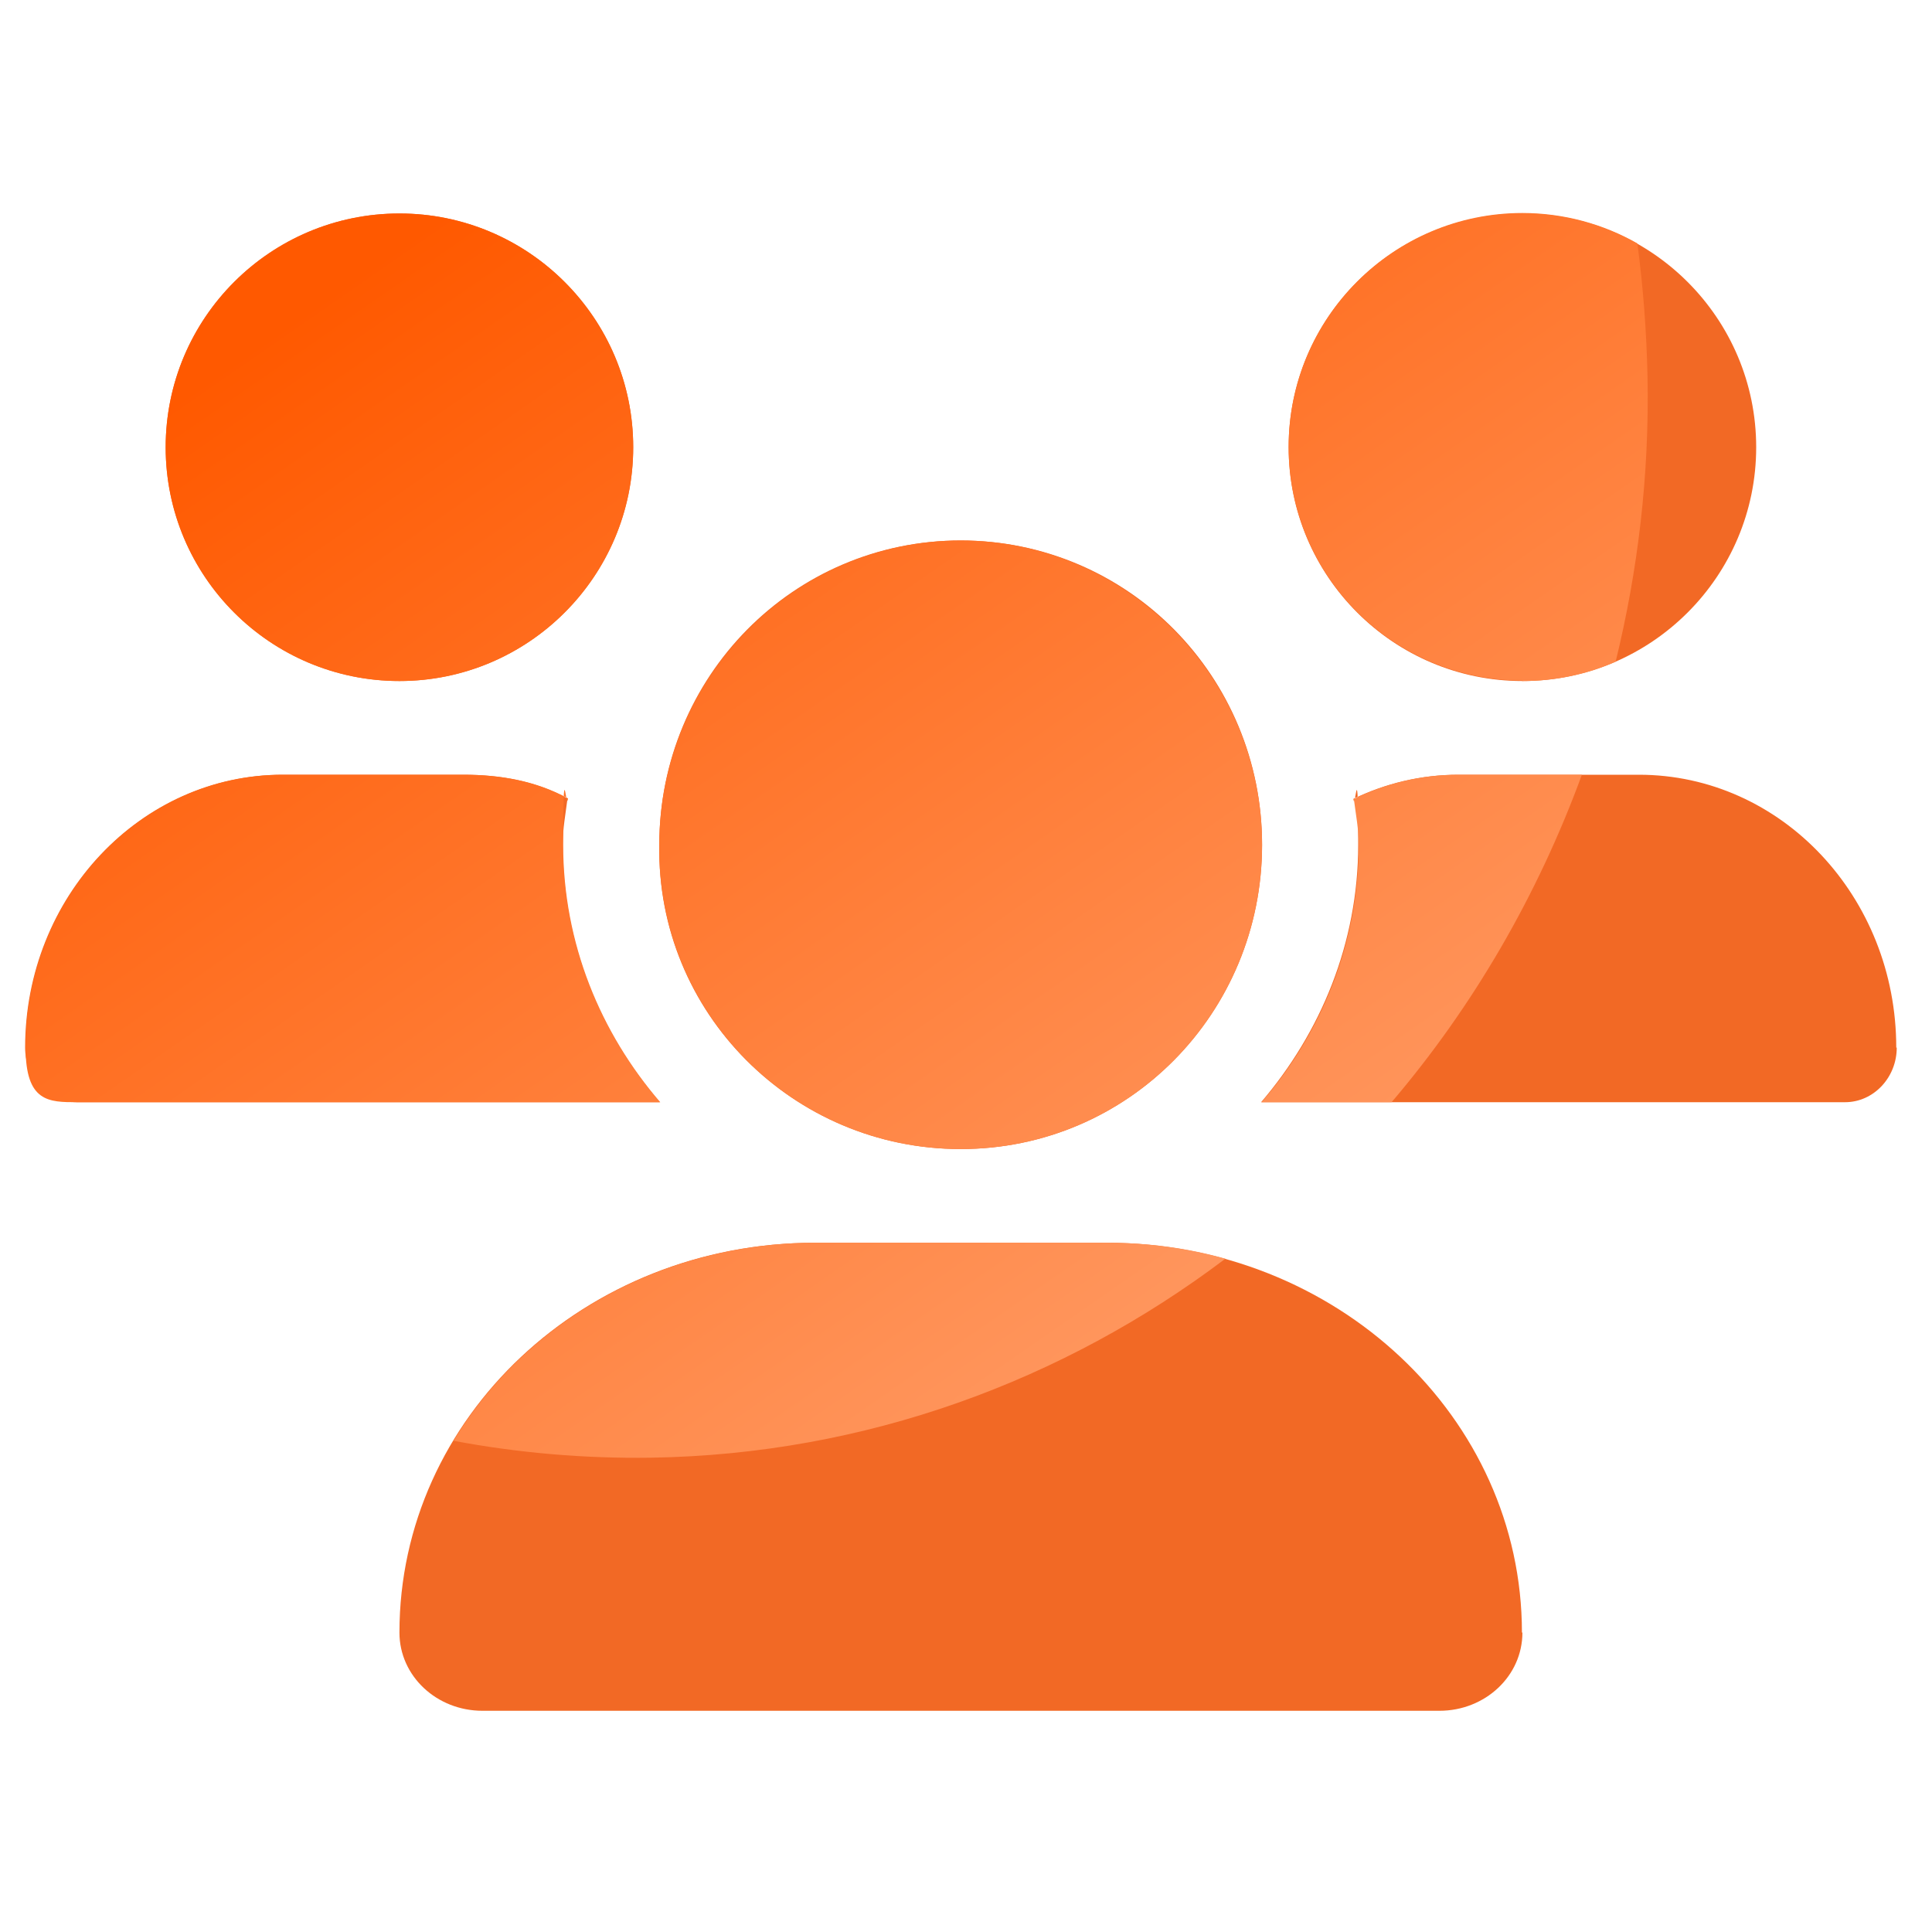 <svg width="32" height="32" viewBox="0 0 32 32" fill="none" xmlns="http://www.w3.org/2000/svg">
<path d="M10.936 18.256H1.272C0.8 18.256 0.416 17.848 0.416 17.352C0.416 14.856 2.328 12.832 4.68 12.832H7.672C8.288 12.832 8.872 12.936 9.4 13.224C9.368 13.48 9.32 13.728 9.32 13.992C9.32 15.624 9.936 17.104 10.928 18.256H10.936ZM2.744 7.408C2.744 5.264 4.48 3.536 6.616 3.536C8.752 3.536 10.488 5.272 10.488 7.408C10.488 9.544 8.752 11.28 6.616 11.28C4.48 11.28 2.744 9.544 2.744 7.408ZM25.216 27.04C25.216 27.76 24.6 28.336 23.84 28.336H7.992C7.232 28.336 6.616 27.76 6.616 27.04C6.616 23.472 9.696 20.584 13.496 20.584H18.328C22.128 20.584 25.208 23.472 25.208 27.04H25.216ZM10.92 13.992C10.92 11.208 13.136 8.952 15.912 8.952C18.688 8.952 20.904 11.208 20.904 13.992C20.904 16.776 18.688 19.032 15.912 19.032C13.136 19.032 10.872 16.776 10.92 13.992ZM31.416 17.352C31.416 17.848 31.032 18.256 30.56 18.256H20.888C21.872 17.104 22.496 15.624 22.496 13.992C22.496 12.36 22.448 13.48 22.416 13.232C22.944 12.976 23.536 12.832 24.152 12.832H27.144C29.504 12.832 31.408 14.856 31.408 17.352H31.416ZM21.344 7.408C21.344 5.264 23.08 3.536 25.216 3.536C27.352 3.536 29.088 5.272 29.088 7.408C29.088 9.544 27.352 11.28 25.216 11.28C23.08 11.28 21.344 9.544 21.344 7.408Z" fill="#F26925"/>
<path d="M10.92 13.992C10.88 16.776 13.136 19.032 15.912 19.032C18.688 19.032 20.904 16.776 20.904 13.992C20.904 11.208 18.648 8.952 15.912 8.952C13.176 8.952 10.92 11.208 10.92 13.992Z" fill="url(#paint0_linear_1069_6840)"/>
<path d="M2.744 7.408C2.744 9.552 4.48 11.28 6.616 11.28C8.752 11.28 10.488 9.544 10.488 7.408C10.488 5.272 8.752 3.536 6.616 3.536C4.48 3.536 2.744 5.272 2.744 7.408Z" fill="url(#paint1_linear_1069_6840)"/>
<path d="M25.216 11.28C25.768 11.28 26.288 11.168 26.76 10.96C27.128 9.456 27.32 7.872 27.288 6.24C27.272 5.488 27.216 4.752 27.12 4.032C26.56 3.712 25.904 3.528 25.216 3.528C23.08 3.528 21.344 5.264 21.344 7.4C21.344 9.536 23.08 11.272 25.216 11.272V11.28Z" fill="url(#paint2_linear_1069_6840)"/>
<path d="M10.784 24.144C14.336 24.088 17.616 22.872 20.296 20.848C19.672 20.672 19.016 20.584 18.336 20.584H13.504C10.936 20.584 8.696 21.904 7.512 23.864C8.576 24.064 9.672 24.16 10.784 24.144Z" fill="url(#paint3_linear_1069_6840)"/>
<path d="M1.272 18.256H10.936C9.944 17.104 9.328 15.624 9.328 13.992C9.328 12.36 9.376 13.48 9.408 13.224C8.88 12.936 8.296 12.832 7.68 12.832H4.688C2.336 12.832 0.424 14.856 0.424 17.352C0.424 18.256 0.808 18.256 1.28 18.256H1.272Z" fill="url(#paint4_linear_1069_6840)"/>
<path d="M24.16 12.832C23.537 12.832 22.953 12.976 22.424 13.232C22.456 13.488 22.505 13.736 22.505 13.992C22.505 15.624 21.889 17.104 20.896 18.256H23.049C24.392 16.68 25.465 14.84 26.201 12.832H24.16Z" fill="url(#paint5_linear_1069_6840)"/>
<defs>
<linearGradient id="paint0_linear_1069_6840" x1="22.104" y1="22.936" x2="8.216" y2="2.928" gradientUnits="userSpaceOnUse">
<stop stop-color="#FF9D68"/>
<stop offset="1" stop-color="#FF5900"/>
</linearGradient>
<linearGradient id="paint1_linear_1069_6840" x1="18.928" y1="25.144" x2="5.04" y2="5.128" gradientUnits="userSpaceOnUse">
<stop stop-color="#FF9D68"/>
<stop offset="1" stop-color="#FF5900"/>
</linearGradient>
<linearGradient id="paint2_linear_1069_6840" x1="31.32" y1="16.544" x2="17.44" y2="-3.472" gradientUnits="userSpaceOnUse">
<stop stop-color="#FF9D68"/>
<stop offset="1" stop-color="#FF5900"/>
</linearGradient>
<linearGradient id="paint3_linear_1069_6840" x1="16.84" y1="26.592" x2="2.96" y2="6.576" gradientUnits="userSpaceOnUse">
<stop stop-color="#FF9D68"/>
<stop offset="1" stop-color="#FF5900"/>
</linearGradient>
<linearGradient id="paint4_linear_1069_6840" x1="14.016" y1="28.552" x2="0.128" y2="8.544" gradientUnits="userSpaceOnUse">
<stop stop-color="#FF9D68"/>
<stop offset="1" stop-color="#FF5900"/>
</linearGradient>
<linearGradient id="paint5_linear_1069_6840" x1="26.537" y1="19.864" x2="12.656" y2="-0.152" gradientUnits="userSpaceOnUse">
<stop stop-color="#FF9D68"/>
<stop offset="1" stop-color="#FF5900"/>
</linearGradient>
</defs>
</svg>
